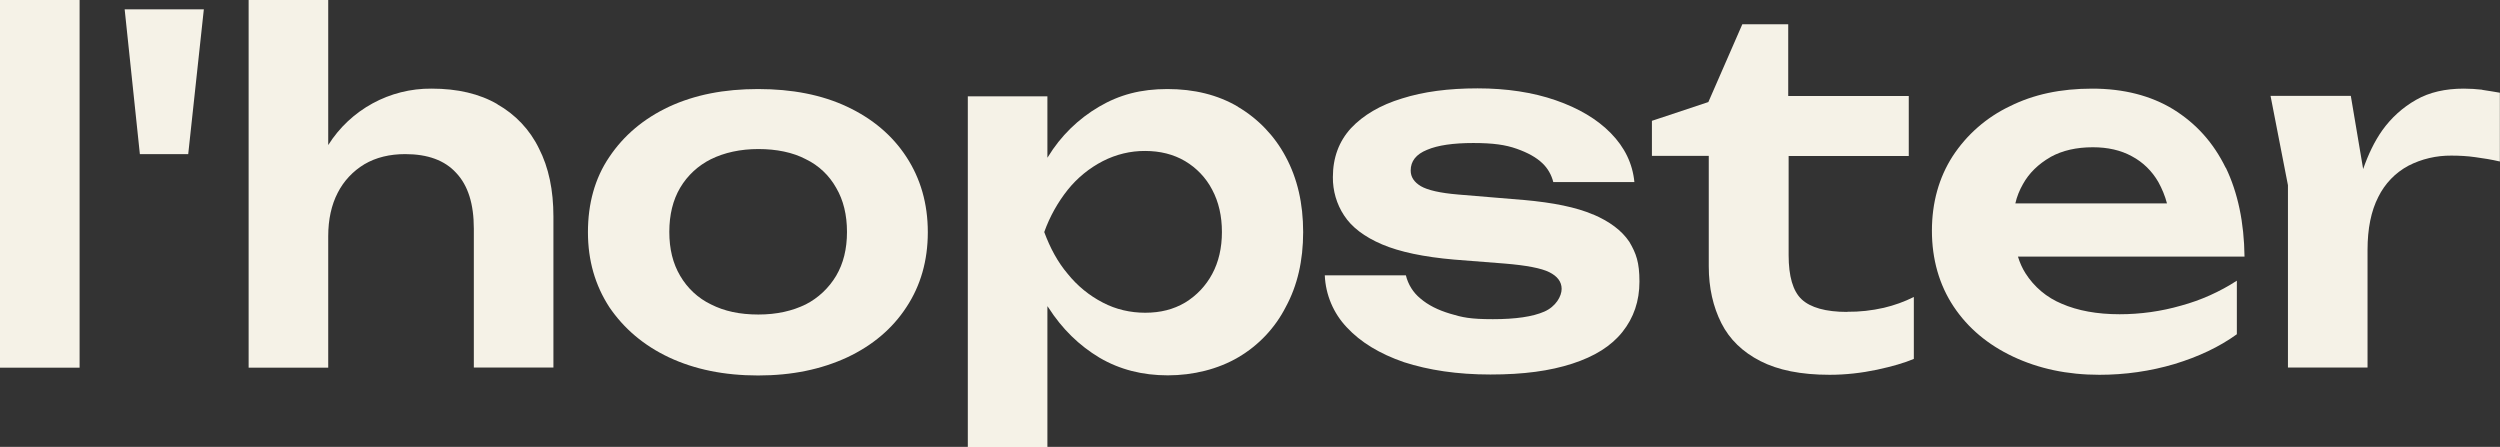 <?xml version="1.0" encoding="UTF-8"?> <svg xmlns="http://www.w3.org/2000/svg" id="Laag_1" version="1.1" viewBox="0 0 1825 326.2"><rect x="0" y="0" width="1825" height="326.2" fill="#333333" stroke="none"/><defs><style> .st0 { fill: #f5f2e7; } </style></defs><g id="lhopster_dark"><path id="Path_1" class="st0" d="M363.2,76.1c-13.2-7.7-29.3-11.4-48.1-11.4-30.6-.3-59.2,15.3-75.5,41.2V0h-58.1v268.4h58.1v-95.9c0-12.4,2.4-23,6.9-31.7,4.4-8.7,11.2-15.9,19.5-20.9,8.5-5,18.5-7.4,29.8-7.4,16.4,0,28.8,4.5,37.2,13.7,8.7,9.2,12.9,22.7,12.9,40.7v101.4h58.1v-110.1c0-19.3-3.4-35.9-10.6-49.9-6.6-13.6-17.2-24.8-30.4-32.2Z"></path><path id="Path_2" class="st0" d="M102,112.5h35.4l11.4-105.7h-57.8l11.1,105.7Z"></path><path id="Path_3" class="st0" d="M618.4,77.9c-18.5-8.7-40.2-12.9-65-12.9s-46.2,4.2-65,12.9c-18.5,8.7-33,20.9-43.6,36.7-10.6,15.6-15.6,34.1-15.6,54.9s5.3,38.8,15.6,54.7c10.6,15.6,25.1,28,43.6,36.7,18.5,8.7,40.2,13.2,65,13.2s46.2-4.5,65-13.2c18.5-8.7,33-20.9,43.3-36.7,10.3-15.6,15.6-33.8,15.6-54.7s-5.3-39.1-15.6-54.9-24.8-28-43.3-36.7ZM610.4,201.3c-5.3,8.9-13,16.2-22.2,20.9-9.8,4.8-21.1,7.4-34.6,7.4s-24.8-2.4-34.6-7.4c-9.4-4.5-17.2-11.8-22.5-20.9-5.3-9-7.9-19.5-7.9-32s2.6-23.2,7.9-32.2c5.3-9,13.1-16.2,22.5-20.9,9.8-4.8,21.4-7.4,34.6-7.4s25.1,2.4,34.6,7.4c9.4,4.5,17.1,11.8,22.2,20.9,5.3,9,7.9,19.8,7.9,32.2s-2.6,23-7.9,32Z"></path><rect id="Rectangle_1" class="st0" y="0" width="58.1" height="268.4"></rect><path id="Path_4" class="st0" d="M1624.8,122.6c-9-18.5-21.7-32.5-38.3-42.8-16.4-10-36.2-15.1-59.2-15.1s-42.8,4.2-60.2,12.9c-17,8.1-31.4,20.7-41.7,36.5-10,15.6-15.1,33.8-15.1,54.4s5.3,39.4,15.8,55.2,25.1,28,43.6,36.7c18.5,8.7,39.4,13.2,62.9,13.2,18.6,0,37.1-2.6,54.9-7.9,17.4-5.3,32.5-12.4,45.4-21.7v-39.1c-12.5,8.1-26.3,14.3-40.7,18.2-14.6,4.2-29.7,6.3-44.9,6.3-16.4,0-30.6-2.6-42.3-7.7-10.9-4.5-20.1-12.3-26.4-22.2-2.4-3.8-4.2-7.9-5.5-12.2h165.4c-.3-24.8-4.8-46.5-13.7-65ZM1496.9,114.6c8.7-4.8,19-7.1,30.9-7.1,10.8,0,20.3,2.1,28.5,6.6,8.1,4.3,14.7,10.8,19.3,18.8,2.7,4.9,4.9,10.2,6.3,15.6h-110.7c1.1-4.9,3-9.6,5.5-14,4.5-8.2,11.4-14.8,20.1-19.8Z"></path><path id="Path_5" class="st0" d="M903.7,77.9c-14.8-8.7-32-12.9-51.5-12.9s-35.1,4.2-49.9,12.9c-15.2,8.9-28,21.4-37.2,36.5-.3.3-.3.5-.5.8v-44.9h-58.1v256h58.1v-102.8c.3.3.5.8.8,1.1,10,15.6,22.5,27.7,37.2,36.5,14.8,8.7,31.4,12.9,49.9,12.9s36.7-4.5,51.5-13.2c14.8-8.7,26.8-21.4,34.6-36.7,8.5-15.6,12.7-33.8,12.7-54.7s-4.2-39.1-12.7-54.9c-8-15.1-20.1-27.8-34.9-36.5ZM884.9,200c-4.6,8.6-11.4,15.8-19.8,20.9-8.5,5-18,7.4-29.1,7.4-10.8,0-21.4-2.4-30.9-7.4-9.9-5.1-18.6-12.2-25.6-20.9-7.4-8.7-12.9-19-17.2-30.6,4-11.2,9.8-21.6,17.2-30.9,7-8.7,15.7-15.8,25.6-20.9,9.6-4.9,20.2-7.5,30.9-7.4,10.8,0,20.6,2.4,29.1,7.4,8.4,5,15.3,12.2,19.8,20.9,4.8,9,7.1,19.3,7.1,30.9s-2.4,21.9-7.1,30.6Z"></path><path id="Path_6" class="st0" d="M1348.5,227.7c-15.8,0-26.9-3.2-33.3-9.2s-9.5-16.9-9.5-32.2v-72.4h87.7v-43.8h-88V17.7h-33.5l-24.8,56.8-41.2,13.7v25.6h41.5v80.6c0,15.8,3.2,29.6,9.2,41.5s15.6,21.1,28.5,27.7,29.6,10,50.5,10c11.6,0,23.2-1.3,34.6-3.7,11.1-2.4,20.1-5,26.9-7.9v-45.2c-7,3.5-14.3,6.1-21.9,7.9-8.8,2-17.7,3-26.7,2.9Z"></path><path id="Path_7" class="st0" d="M1812.1,65.5c-4.5-.5-9-.8-13.5-.8-13.5,0-25.1,2.6-34.9,8.2-9.7,5.5-18.1,13.1-24.6,22.2-5.8,8.2-10.3,17.7-14,28.3l-9-53.4h-58.6l12.7,65.2v133.1h58.1v-85.8c0-15.6,2.6-28.5,7.9-38.8,4.8-9.7,12.4-17.6,21.9-22.7,9.7-5,20.5-7.5,31.4-7.4,5.7,0,11.5.3,17.2,1.1,6.1.8,12.2,1.8,18.2,3.2v-50.2c-4-.8-8.2-1.3-12.9-2.1Z"></path><path id="Path_8" class="st0" d="M1163,156.6c-12.4-5.3-29.1-8.7-50.5-10.6l-48.1-4c-13.2-1.1-22.2-3.2-27.2-6.1-4.8-2.9-7.4-6.6-7.4-11.4,0-6.9,4-11.9,11.9-15.1,7.9-3.4,19.3-5,33.8-5s23.5,1.3,31.7,4.2,14.3,6.3,18.8,10.6c3.9,3.7,6.6,8.5,7.9,13.7h59.2c-1.3-13.5-7.1-25.4-17.2-35.7s-23.5-18.2-40.2-24-35.9-8.7-57.1-8.7-39.4,2.4-55.2,7.4c-15.8,4.8-28.3,12.2-37.2,21.7-8.7,9.5-13.2,21.4-13.2,35.7-.1,9.9,2.7,19.7,8.2,28,5.5,8.5,14.8,15.6,27.7,21.1s30.6,9.2,52.6,11.1l37,2.9c15.8,1.3,26.7,3.4,32.5,6.3,5.8,2.9,9,6.9,9,12.2s-4.2,12.9-12.7,16.6c-8.5,3.7-20.9,5.5-37.5,5.5s-22.2-1.3-31.2-4-16.1-6.3-21.7-11.1c-5.3-4.3-9-10.3-10.6-16.9h-59.2c.6,14.2,6.3,27.7,16.1,38,10,10.8,24,19.3,41.7,25.4,18,5.8,38.8,9,63.1,9s43.3-2.6,59.7-7.9,28.5-12.9,36.7-23.2,12.4-22.5,12.4-36.7-2.4-20.6-7.4-29.1c-5.5-8.2-14.3-14.8-26.7-20.1Z"></path></g></svg> 
